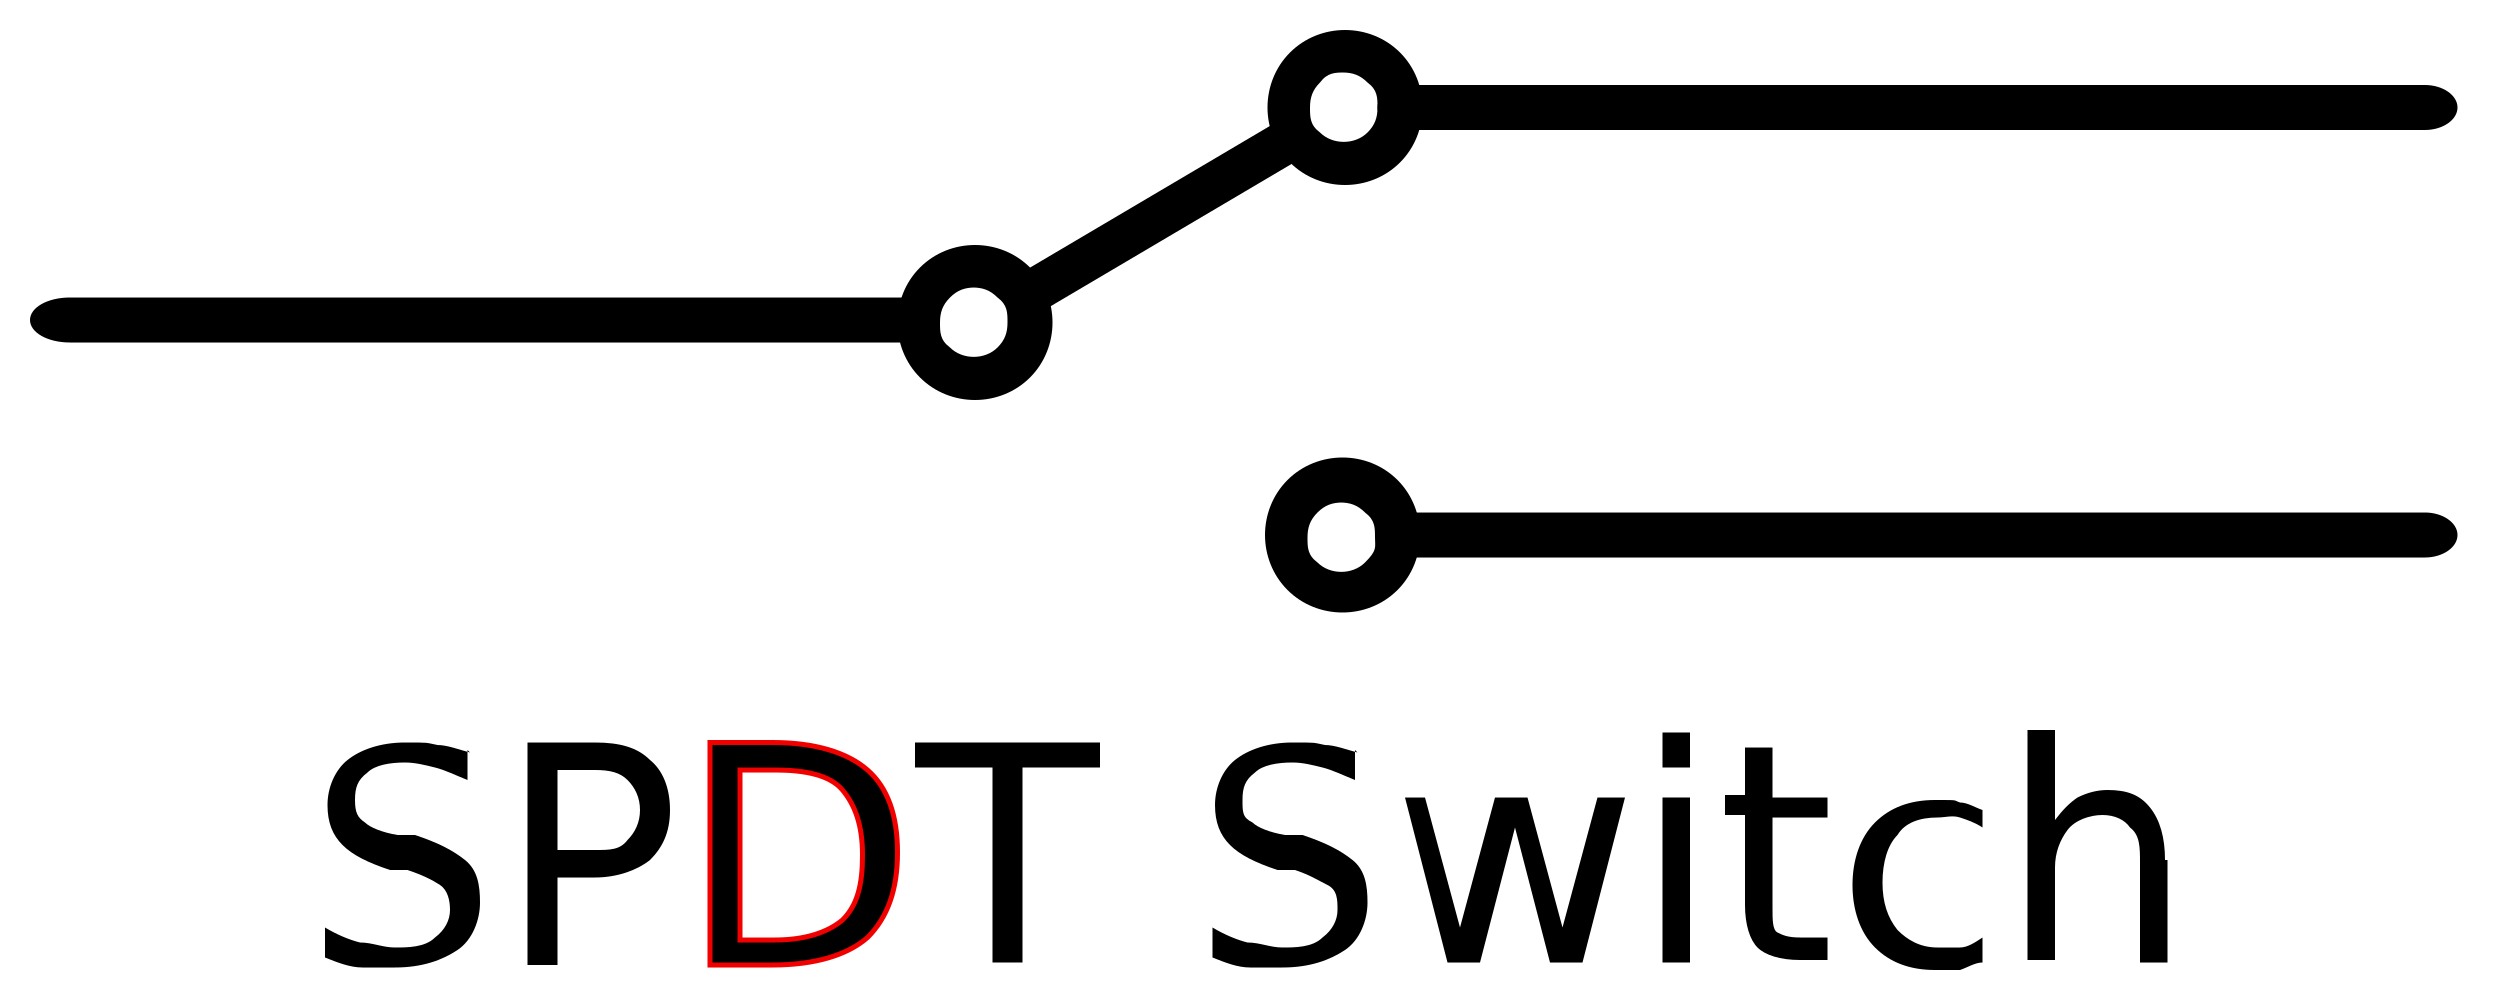 <?xml version="1.0" encoding="UTF-8"?>
<svg id="Layer_1" xmlns="http://www.w3.org/2000/svg" width="100" height="40" version="1.1" viewBox="0 0 100 40">
  <!-- Generator: Adobe Illustrator 29.4.0, SVG Export Plug-In . SVG Version: 2.1.0 Build 152)  -->
  <defs>
    <style>
      .st0 {
        stroke: #f10000;
        stroke-width: .2px;
      }
    </style>
  </defs>
  <path id="DejaVuSans-20" d="M36.2,1.1"/>
  <g>
    <path id="DejaVuSans-53" d="M18.7,30v1.2c-.5-.2-.9-.4-1.3-.5s-.8-.2-1.2-.2c-.6,0-1.2.1-1.5.4-.4.3-.5.6-.5,1.1s.1.7.4.9c.2.2.7.4,1.3.5h.7c.9.3,1.5.6,2,1s.6,1,.6,1.7-.3,1.5-.9,1.9-1.4.7-2.5.7-.9,0-1.3,0c-.5,0-1-.2-1.5-.4v-1.2c.5.3,1,.5,1.4.6.5,0,.9.2,1.4.2s1.2,0,1.6-.4c.4-.3.6-.7.6-1.1s-.1-.8-.4-1-.7-.4-1.3-.6h-.7c-.9-.3-1.5-.6-1.9-1s-.6-.9-.6-1.6.3-1.4.8-1.8,1.3-.7,2.3-.7.8,0,1.3.1c.4,0,.9.2,1.3.3h0Z"/>
    <path id="DejaVuSans-50" d="M22.3,30.7v3.3h1.5c.6,0,1,0,1.3-.4.3-.3.5-.7.5-1.2s-.2-.9-.5-1.2c-.3-.3-.7-.4-1.3-.4h-1.5ZM21.1,29.7h2.7c1,0,1.7.2,2.2.7.5.4.8,1.1.8,2s-.3,1.5-.8,2c-.5.4-1.3.7-2.2.7h-1.5v3.5h-1.2v-8.8h0Z"/>
    <path id="DejaVuSans-44" class="st0" d="M29.6,30.7v6.9h1.4c1.2,0,2.1-.3,2.7-.8.6-.6.8-1.4.8-2.6s-.3-2-.8-2.6-1.5-.8-2.7-.8h-1.4ZM28.4,29.7h2.5c1.7,0,3,.4,3.8,1.1s1.2,1.8,1.2,3.3-.4,2.6-1.2,3.4c-.8.7-2.1,1.1-3.8,1.1h-2.5v-8.8h0Z"/>
    <path id="DejaVuSans-54" d="M36.5,29.7h7.5v1h-3.1v7.8h-1.2v-7.8h-3.1v-1h-.1Z"/>
    <path id="DejaVuSans-531" d="M54.2,30v1.2c-.5-.2-.9-.4-1.3-.5-.4-.1-.8-.2-1.2-.2-.6,0-1.2.1-1.5.4-.4.3-.5.6-.5,1.1s0,.7.4.9c.2.2.7.4,1.3.5h.7c.9.3,1.5.6,2,1s.6,1,.6,1.7-.3,1.5-.9,1.9c-.6.4-1.4.7-2.5.7s-.9,0-1.3,0c-.5,0-1-.2-1.5-.4v-1.2c.5.3,1,.5,1.4.6.5,0,.9.2,1.4.2s1.2,0,1.6-.4c.4-.3.6-.7.6-1.1s0-.8-.4-1-.7-.4-1.3-.6h-.7c-.9-.3-1.5-.6-1.9-1s-.6-.9-.6-1.6.3-1.4.8-1.8,1.3-.7,2.3-.7.8,0,1.3.1c.4,0,.9.2,1.3.3h0Z"/>
    <path id="DejaVuSans-77" d="M55.9,31.9h1.1l1.4,5.2,1.4-5.2h1.3l1.4,5.2,1.4-5.2h1.1l-1.7,6.6h-1.3l-1.4-5.4-1.4,5.4h-1.3l-1.7-6.6h-.3Z"/>
    <path id="DejaVuSans-69" d="M66.5,31.9h1.1v6.6h-1.1v-6.6ZM66.5,29.3h1.1v1.4h-1.1v-1.4Z"/>
    <path id="DejaVuSans-74" d="M70.9,30v1.9h2.2v.8h-2.2v3.6c0,.5,0,.9.2,1s.4.2.9.2h1.1v.9h-1.1c-.8,0-1.4-.2-1.7-.5-.3-.3-.5-.9-.5-1.7v-3.6h-.8v-.8h.8v-1.9h1.1Z"/>
    <path id="DejaVuSans-63" d="M79.3,32.1v1c-.3-.2-.6-.3-.9-.4s-.6,0-.9,0c-.7,0-1.3.2-1.6.7-.4.4-.6,1.1-.6,1.9s.2,1.4.6,1.9c.4.4.9.7,1.6.7s.6,0,.9,0,.6-.2.9-.4v1c-.3,0-.6.2-.9.3-.3,0-.7,0-1,0-1,0-1.8-.3-2.4-.9-.6-.6-.9-1.5-.9-2.5s.3-1.9.9-2.5,1.4-.9,2.4-.9.7,0,1,.1c.3,0,.6.2.9.3v-.2Z"/>
    <path id="DejaVuSans-68" d="M86.7,34.5v4h-1.1v-4c0-.6,0-1.1-.4-1.4-.2-.3-.6-.5-1.1-.5s-1.1.2-1.4.6c-.3.4-.5.9-.5,1.5v3.7h-1.1v-9.2h1.1v3.6c.3-.4.6-.7.9-.9.4-.2.8-.3,1.2-.3.8,0,1.3.2,1.7.7.4.5.6,1.2.6,2.1h.1Z"/>
  </g>
  <g>
    <path d="M41.1,12.6c-.3,0-.6-.1-.7-.4-.3-.4,0-.9.3-1.2l10.5-6.2c.4-.3.9,0,1.2.3s0,.9-.3,1.2l-10.5,6.2c0,0-.3,0-.5,0Z"/>
    <path d="M36,13.7H2.8c-.9,0-1.6-.4-1.6-.9s.7-.9,1.6-.9h33.2c.9,0,1.6.4,1.6.9s-.7.9-1.6.9Z"/>
    <path d="M39,16c-.8,0-1.6-.3-2.2-.9-.6-.6-.9-1.4-.9-2.2s.3-1.6.9-2.2c1.2-1.2,3.2-1.2,4.4,0,.6.6.9,1.4.9,2.2s-.3,1.6-.9,2.2-1.4.9-2.2.9ZM39,11.5c-.4,0-.7.1-1,.4-.3.3-.4.6-.4,1s0,.7.4,1c.5.5,1.4.5,1.9,0,.3-.3.4-.6.4-1s0-.7-.4-1c-.3-.3-.6-.4-1-.4h0Z"/>
    <g>
      <path d="M53.7,24.5c-.8,0-1.6-.3-2.2-.9-.6-.6-.9-1.4-.9-2.2s.3-1.6.9-2.2c.6-.6,1.4-.9,2.2-.9s1.6.3,2.2.9c.6.6.9,1.4.9,2.2s-.3,1.6-.9,2.2-1.4.9-2.2.9ZM53.7,20.1c-.4,0-.7.1-1,.4s-.4.6-.4,1,0,.7.4,1c.5.5,1.4.5,1.9,0s.4-.6.4-1,0-.7-.4-1c-.3-.3-.6-.4-1-.4h0Z"/>
      <path d="M97,22.3h-40.6c-.7,0-1.3-.4-1.3-.9s.6-.9,1.3-.9h40.6c.7,0,1.3.4,1.3.9s-.6.9-1.3.9Z"/>
    </g>
    <g>
      <path d="M97,5.2h-40.6c-.7,0-1.3-.4-1.3-.9s.6-.9,1.3-.9h40.6c.7,0,1.3.4,1.3.9s-.6.9-1.3.9Z"/>
      <path d="M53.8,7.4c-.8,0-1.6-.3-2.2-.9-.6-.6-.9-1.4-.9-2.2s.3-1.6.9-2.2c1.2-1.2,3.2-1.2,4.4,0,.6.6.9,1.4.9,2.2s-.3,1.6-.9,2.2c-.6.6-1.4.9-2.2.9ZM53.8,2.9c-.4,0-.7,0-1,.4-.3.3-.4.6-.4,1s0,.7.4,1c.5.5,1.4.5,1.9,0,.3-.3.4-.6.4-1s0-.7-.4-1c-.3-.3-.6-.4-1-.4h0Z"/>
    </g>
  </g>
</svg>